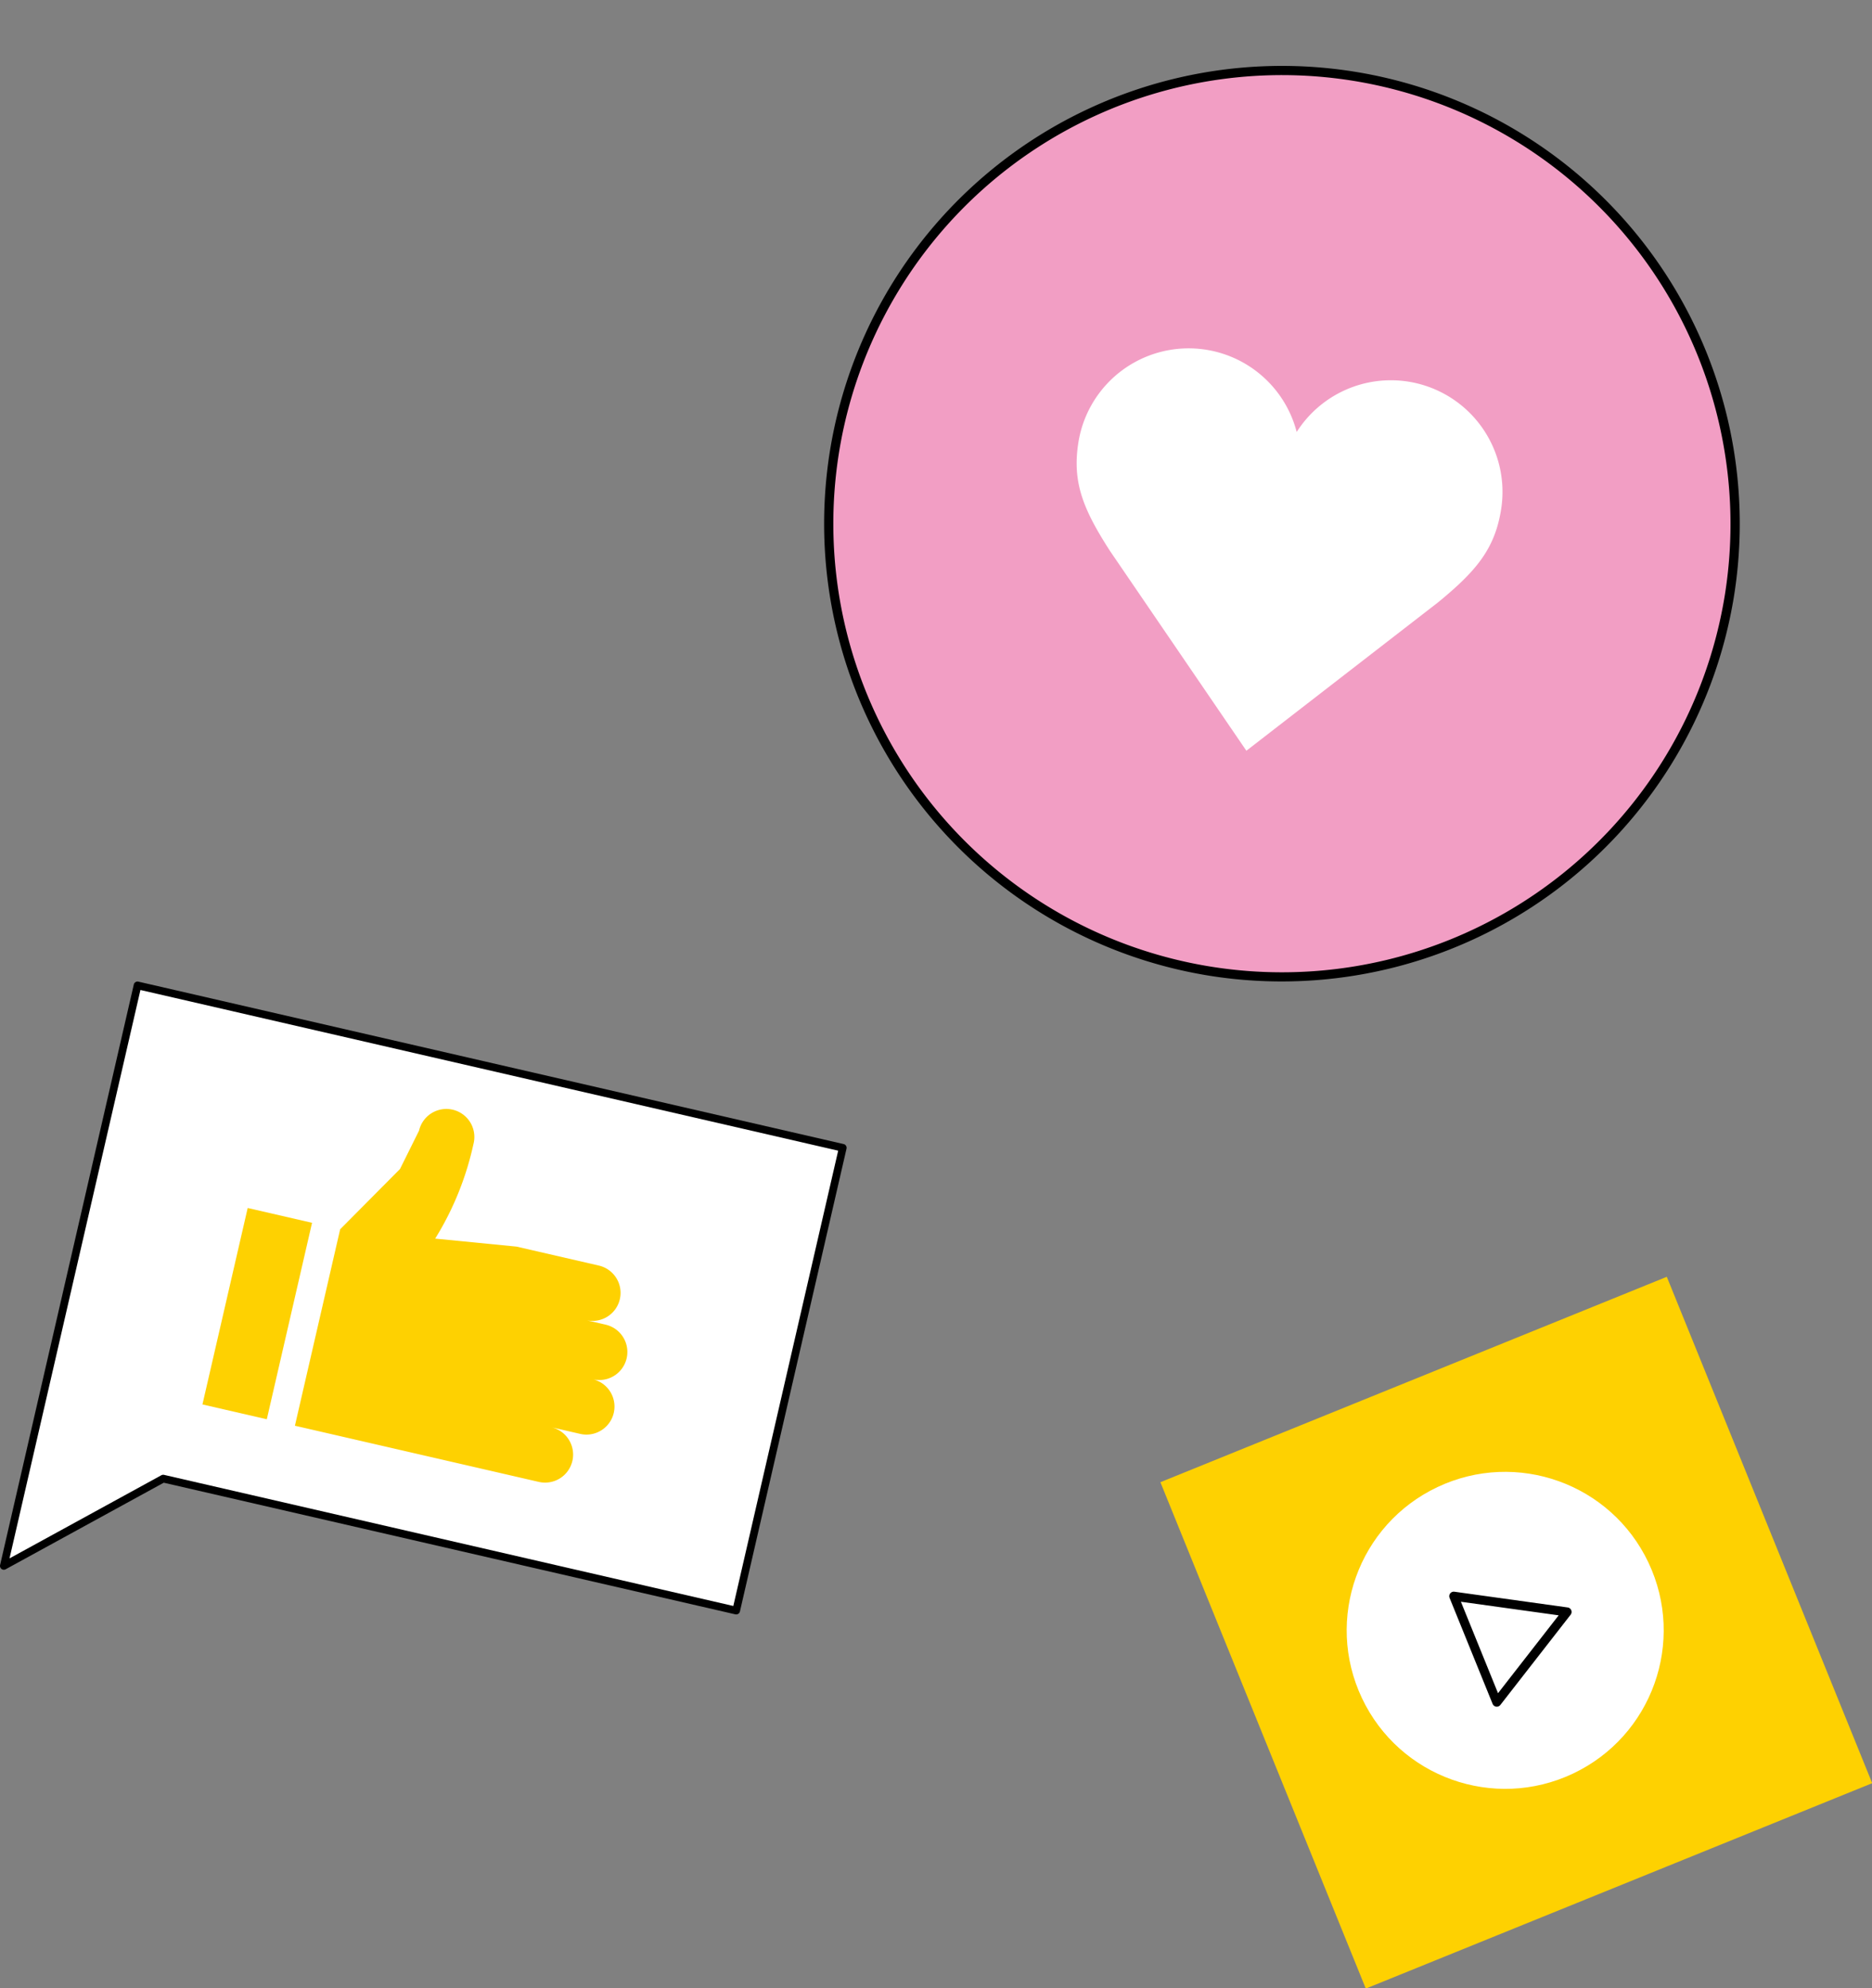 <svg xmlns="http://www.w3.org/2000/svg" width="447.667" height="475.511"><rect width="100%" height="100%" fill="#808080" stroke="none"/><g data-name="Group 956"><g data-name="Group 124"><g data-name="Group 120"><path data-name="Path 252" d="M323.573 18.206a108.38 108.38 0 11-123.94 90.1 108.35 108.35 0 01123.94-90.1z" fill="#f29ec4"/><path data-name="Path 239" d="M336.77 91.264a26.7 26.7 0 00-26.682 12.04 26.694 26.694 0 00-52.21 2.55c-1.497 9.483 1.147 15.92 7.516 25.833l32.662 47.851 45.811-35.465c9.114-7.466 13.61-12.777 15.109-22.262a26.7 26.7 0 00-22.207-30.547z" fill="#fff"/><path data-name="Path 240" d="M289.492 233.384a109.481 109.481 0 11125.202-91.017 109.575 109.575 0 01-125.202 91.017zM323.4 19.292a107.28 107.28 0 1089.12 122.73 107.371 107.371 0 00-89.12-122.73z"/></g></g><g data-name="Group 127"><g data-name="Group 125"><path data-name="Path 253" d="M176.053 385.171L39.024 353.612.919 374.479l31.973-138.824 168.651 38.842z" fill="#fff"/><path data-name="Path 254" d="M176.054 386.087a.918.918 0 01-.206-.024L39.16 354.583l-37.8 20.7a.919.919 0 01-1.337-1.013l31.973-138.825a.919.919 0 011.1-.689l168.65 38.842a.919.919 0 01.689 1.1l-25.489 110.675a.919.919 0 01-.9.713zm-137.029-33.4a.94.94 0 01.207.023l136.133 31.353 25.077-108.883-166.859-38.429L2.277 372.683 38.585 352.8a.922.922 0 01.441-.111z"/></g><g data-name="Group 126" fill="#fed101"><path data-name="Path 255" d="M141.817 329.857a6.705 6.705 0 003.01-13.068l-4.637-1.068a6.705 6.705 0 003.01-13.068l-19.673-4.531-19.46-1.912a71.908 71.908 0 009.059-22.189l.146-.634a6.701 6.701 0 00-13.06-3.008l-4.557 9.187-14.309 14.411-10.82 46.98 40.964 9.434 17.353 4a6.705 6.705 0 003.01-13.068l6.956 1.6a6.705 6.705 0 003.01-13.067z"/><path data-name="Rectangle 41" d="M48.413 335.867l10.82-46.981 15.39 3.545-10.82 46.98z"/></g></g><g data-name="Group 129" transform="translate(-1115.802 -329.114)"><path data-name="Rectangle 42" fill="#fed101" d="M1393.297 683.577l121.1-49.12 49.119 121.1-121.1 49.12z"/><circle data-name="Ellipse 13" cx="37.898" cy="37.898" r="37.898" transform="rotate(-25.31 2273.537 -2823.403)" fill="#fff"/><g data-name="Group 128"><path data-name="Path 256" d="M1490.546 714.604l-27.091-3.765 10.285 25.344z" fill="#fff"/><path data-name="Path 257" d="M1473.74 737.266a1.082 1.082 0 01-1-.676l-10.285-25.344a1.082 1.082 0 011.152-1.479l27.091 3.765a1.082 1.082 0 01.7 1.737l-16.806 21.58a1.084 1.084 0 01-.852.417zm-8.578-25.1l8.876 21.871 14.5-18.622z"/></g></g></g></svg>